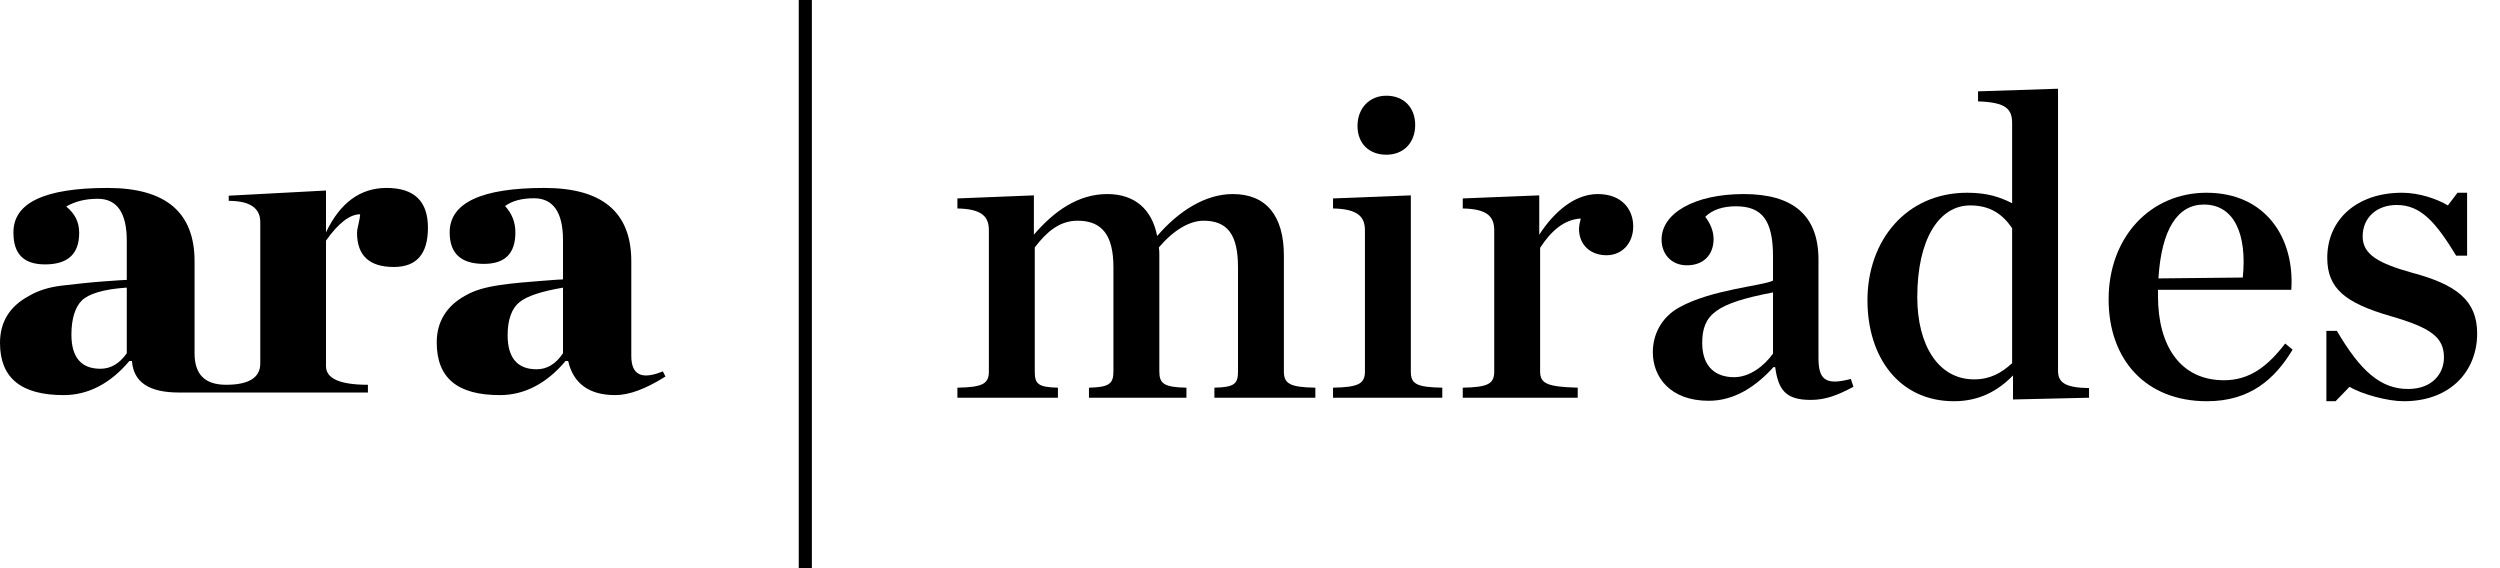 <svg width="308" height="70" viewBox="0 0 308 70" fill="none" xmlns="http://www.w3.org/2000/svg">
<path d="M286.61 49.431V40.761H287.902C290.81 45.715 293.287 47.923 296.679 47.923C299.641 47.923 301.095 46.038 301.095 44.046C301.095 41.569 299.533 40.385 294.471 38.931C288.925 37.315 286.718 35.538 286.718 31.769C286.718 27.031 290.379 23.746 295.925 23.746C298.025 23.746 300.233 24.5 301.579 25.308L302.764 23.746H303.948V31.5H302.602C300.071 27.354 298.241 25.254 295.279 25.254C292.802 25.254 291.079 26.815 291.079 29.131C291.079 31.392 293.125 32.469 297.164 33.6C302.602 35.054 305.187 36.992 305.187 41.085C305.187 45.661 301.956 49.431 296.141 49.431C294.148 49.431 290.971 48.569 289.464 47.654L287.741 49.431H286.61Z" fill="black"/>
<path d="M271.896 49.431C264.358 49.431 259.781 44.315 259.781 36.885C259.781 29.185 264.95 23.746 271.842 23.746C279.111 23.746 282.719 29.292 282.288 35.7H265.865V36.454V36.508C265.865 42.592 268.611 46.846 273.996 46.846C277.173 46.846 279.381 45.123 281.534 42.323L282.45 43.077C280.296 46.631 277.281 49.431 271.896 49.431ZM271.519 25.2C268.288 25.2 266.296 28.215 265.919 34.3L276.311 34.192C276.85 28.915 275.288 25.2 271.519 25.2Z" fill="black"/>
<path d="M240.732 49.431C234.001 49.431 230.071 44.046 230.071 36.992C230.071 29.615 234.863 23.746 242.348 23.746C244.878 23.746 246.386 24.285 247.894 25.038V15.185C247.894 13.462 247.194 12.6 243.694 12.492V11.254L253.548 10.931V45.662C253.548 47.062 254.301 47.762 257.371 47.815V49L248.001 49.215V46.254C246.171 48.139 243.855 49.431 240.732 49.431ZM243.209 46.739C245.201 46.739 246.601 45.931 247.894 44.746V28.108C246.709 26.385 245.201 25.308 242.724 25.308C238.901 25.308 236.209 29.454 236.209 36.615C236.209 42.431 238.74 46.739 243.209 46.739Z" fill="black"/>
<path d="M210.521 49.377C205.728 49.377 203.628 46.415 203.628 43.4C203.628 41.246 204.651 39.092 206.913 37.854C210.898 35.646 217.198 35.215 218.436 34.569V31.608C218.436 27.139 217.09 25.415 213.859 25.415C212.244 25.415 210.951 25.846 210.09 26.708C210.736 27.569 211.113 28.485 211.113 29.454C211.113 31.338 209.928 32.685 207.828 32.685C205.89 32.685 204.705 31.285 204.705 29.508C204.705 26.277 208.744 23.908 214.828 23.908C220.859 23.908 224.036 26.492 224.036 31.985V44.046C224.036 46.685 224.79 47.546 228.021 46.685L228.344 47.654C226.405 48.677 224.951 49.269 223.067 49.269C219.998 49.269 219.082 48.031 218.705 45.231H218.49C216.39 47.546 213.751 49.377 210.521 49.377ZM213.644 46.469C215.582 46.469 217.359 45.069 218.436 43.562V36.023C211.436 37.369 209.713 38.715 209.713 42.269C209.713 44.746 210.951 46.469 213.644 46.469Z" fill="black"/>
<path d="M180.212 49V47.762C183.335 47.708 184.089 47.277 184.089 45.769V28.377C184.089 26.762 183.335 25.738 180.212 25.685V24.446L189.635 24.069V28.915C191.52 26.008 194.05 23.908 196.85 23.908C199.812 23.908 201.212 25.792 201.212 27.892C201.212 29.939 199.866 31.446 197.927 31.446C195.935 31.446 194.535 30.154 194.535 28.215C194.535 27.838 194.643 27.3 194.75 26.923C192.65 27.031 191.035 28.538 189.743 30.531V45.769C189.743 47.277 190.658 47.654 194.374 47.762V49H180.212Z" fill="black"/>
<path d="M170.798 19.061C168.698 19.061 167.244 17.715 167.244 15.508C167.244 13.354 168.698 11.792 170.798 11.792C172.952 11.792 174.352 13.246 174.352 15.4C174.352 17.554 172.952 19.061 170.798 19.061ZM164.229 49V47.761C167.352 47.708 168.16 47.277 168.16 45.769V28.377C168.16 26.762 167.352 25.738 164.229 25.685V24.446L173.814 24.069V45.769C173.814 47.277 174.46 47.708 177.69 47.761V49H164.229Z" fill="black"/>
<path d="M134.16 49V47.762C136.637 47.708 137.175 47.277 137.175 45.769V32.954C137.175 28.969 135.775 27.192 132.76 27.192C130.499 27.192 128.937 28.592 127.483 30.477V45.769C127.483 47.277 127.86 47.708 130.337 47.762V49H117.952V47.762C121.075 47.708 121.829 47.277 121.829 45.769V28.377C121.829 26.762 121.075 25.738 117.952 25.685V24.446L127.375 24.069V28.915C129.906 25.954 132.868 23.908 136.422 23.908C139.76 23.908 141.914 25.738 142.56 29.077C145.199 26.008 148.483 23.908 151.875 23.908C155.968 23.908 158.175 26.546 158.175 31.5V45.769C158.175 47.277 158.929 47.708 162.052 47.762V49H149.614V47.762C152.091 47.708 152.522 47.277 152.522 45.769V32.954C152.522 28.969 151.283 27.192 148.268 27.192C146.545 27.192 144.552 28.377 142.775 30.477C142.829 30.854 142.829 31.123 142.829 31.392V45.769C142.829 47.277 143.422 47.708 146.168 47.762V49H134.16Z" fill="black"/>
<path d="M99.214 0V70" stroke="black" stroke-width="1.615"/>
<path d="M27.859 47.404V48.359H22.058C18.36 48.359 16.448 47.086 16.256 44.476H15.938C13.579 47.277 10.838 48.677 7.841 48.677C2.614 48.677 -6.10352e-05 46.577 -6.10352e-05 42.248C-6.10352e-05 39.639 1.211 37.729 3.57 36.456C4.654 35.82 5.992 35.374 7.65 35.184C9.308 34.992 10.965 34.802 12.686 34.674C14.408 34.547 15.364 34.483 15.619 34.483V29.646C15.619 26.209 14.408 24.491 12.049 24.491C10.519 24.491 9.244 24.809 8.16 25.445C9.244 26.336 9.754 27.355 9.754 28.691C9.754 31.301 8.351 32.574 5.546 32.574C2.932 32.574 1.657 31.301 1.657 28.691C1.594 25 5.482 23.154 13.26 23.154C20.4 23.154 23.97 26.145 23.97 32.192V43.521C23.97 46.131 25.245 47.404 27.859 47.404ZM15.555 35.438C12.75 35.629 10.901 36.202 10.072 37.029C9.244 37.857 8.798 39.321 8.798 41.23C8.798 44.031 10.009 45.431 12.367 45.431C13.643 45.431 14.726 44.794 15.619 43.521V35.438H15.555ZM27.859 48.359H45.327V47.404C41.884 47.404 40.163 46.64 40.163 45.113V29.646C41.693 27.482 43.095 26.4 44.37 26.4C44.37 26.591 44.307 26.973 44.179 27.546C44.052 28.055 43.988 28.437 43.988 28.691C43.988 31.492 45.518 32.892 48.514 32.892C51.319 32.892 52.722 31.301 52.722 28.055C52.722 24.809 51.064 23.154 47.622 23.154C44.37 23.154 41.884 25 40.163 28.628V23.472L28.178 24.109V24.745C30.791 24.745 32.066 25.636 32.066 27.355V44.794C32.066 46.513 30.664 47.404 27.859 47.404V48.359ZM61.583 48.677C64.579 48.677 67.32 47.277 69.679 44.476H69.998C70.636 47.277 72.612 48.677 75.799 48.677C77.521 48.677 79.561 47.913 81.983 46.386L81.664 45.749C79.051 46.831 77.776 46.195 77.776 43.84V32.192C77.776 26.145 74.206 23.154 67.066 23.154C59.288 23.154 55.399 25 55.399 28.628C55.399 31.237 56.802 32.51 59.607 32.51C62.221 32.51 63.495 31.237 63.495 28.628C63.495 27.355 63.049 26.273 62.221 25.382C63.113 24.745 64.26 24.427 65.79 24.427C68.149 24.427 69.361 26.145 69.361 29.582V34.42C69.169 34.42 68.213 34.483 66.619 34.611C65.025 34.738 63.304 34.865 61.583 35.12C59.862 35.374 58.459 35.756 57.375 36.393C55.017 37.666 53.805 39.639 53.805 42.185C53.805 46.577 56.355 48.677 61.583 48.677ZM66.109 45.495C63.751 45.495 62.539 44.094 62.539 41.294C62.539 39.384 63.049 37.984 64.005 37.22C64.962 36.456 66.747 35.884 69.361 35.438V43.521C68.468 44.858 67.384 45.495 66.109 45.495Z" fill="black"/>
</svg>
